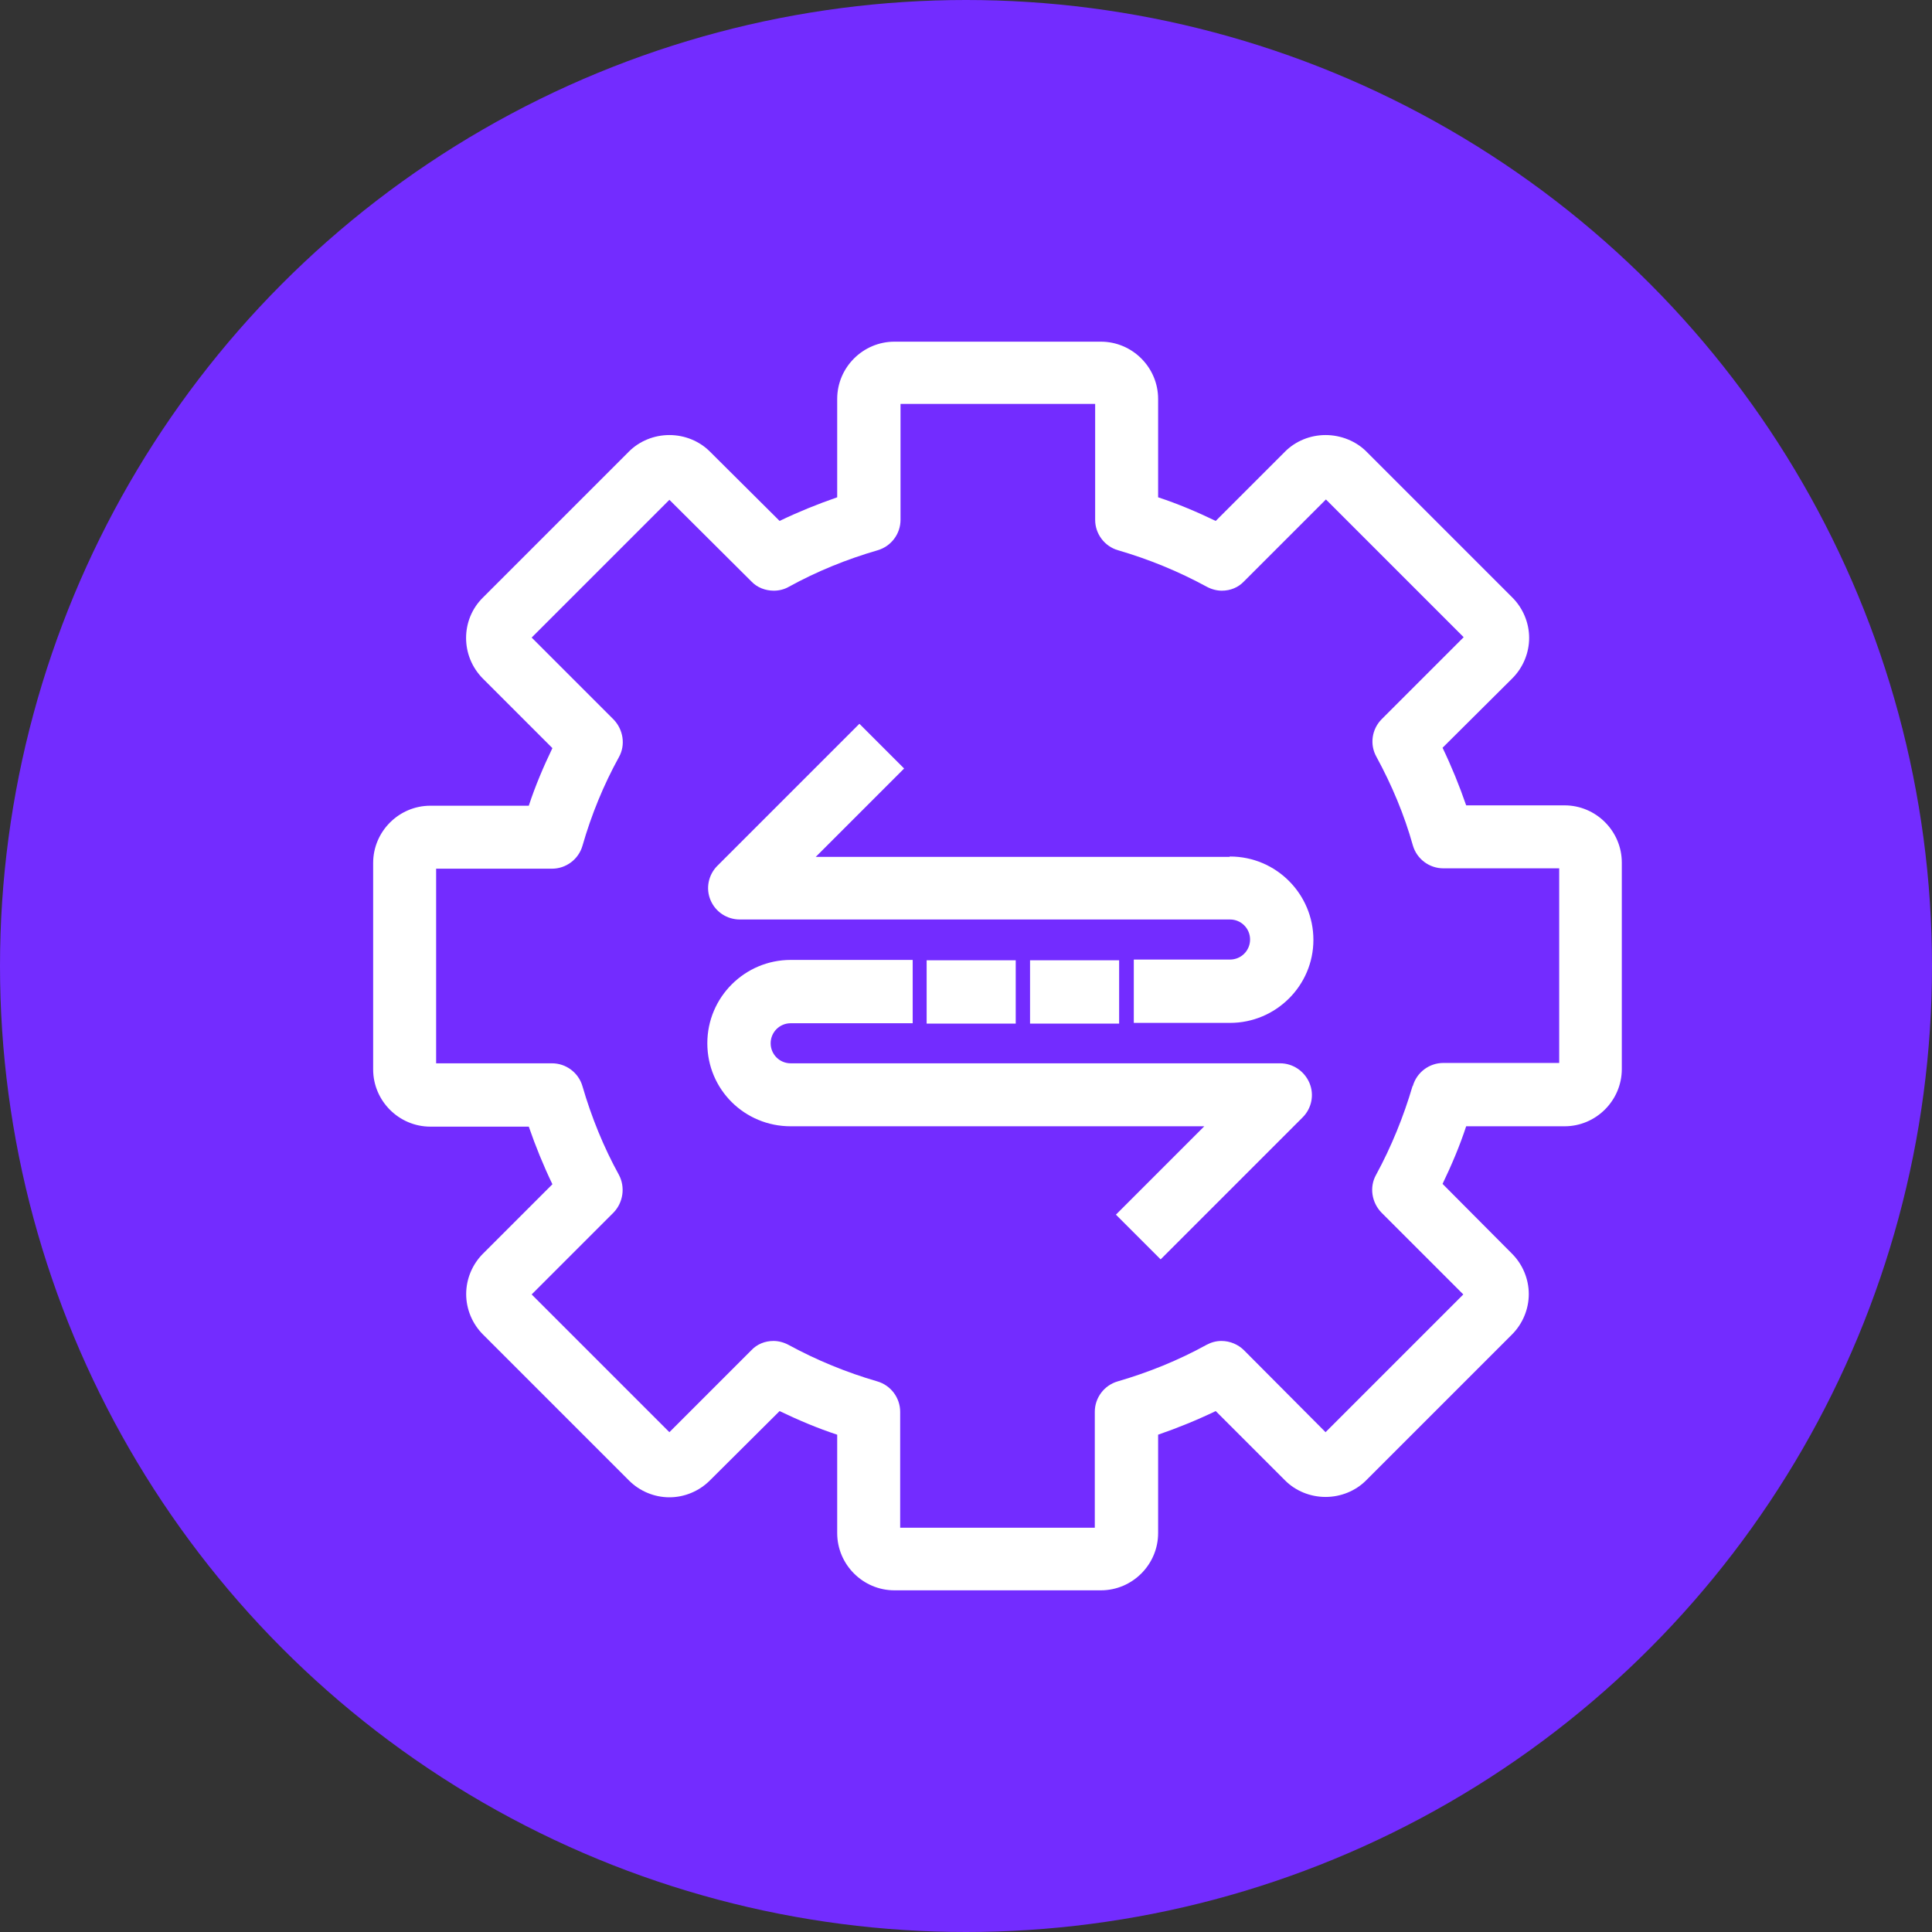 <?xml version="1.0" encoding="UTF-8"?>
<svg id="Layer_1" data-name="Layer 1" xmlns="http://www.w3.org/2000/svg" viewBox="0 0 54 54">
  <rect x="0" y="0" width="54" height="54" fill="#333333" stroke="none"/>
  <defs>
    <style>
      .cls-1 {
        fill: #fff;
      }

      .cls-2 {
        fill: #732cff;
      }
    </style>
  </defs>
  <circle class="cls-2" cx="27" cy="27" r="27"/>
  <g>
    <path class="cls-1" d="M43.73,22.51h-2.75c-.19-.55-.41-1.09-.66-1.61l1.95-1.94c.3-.3.47-.71.47-1.13s-.17-.83-.47-1.13l-4.08-4.08c-.29-.29-.71-.46-1.14-.46s-.84.17-1.13.46l-1.94,1.94c-.52-.25-1.06-.48-1.61-.66v-2.75c0-.88-.72-1.6-1.6-1.6h-5.77c-.88,0-1.6.72-1.6,1.6v2.75c-.55.19-1.09.41-1.61.66l-1.95-1.94c-.29-.29-.7-.46-1.13-.46s-.84.17-1.13.46l-4.08,4.08c-.63.62-.63,1.64,0,2.27l1.94,1.94c-.25.52-.48,1.06-.66,1.61h-2.75c-.88,0-1.6.72-1.6,1.6v5.77c0,.88.72,1.6,1.6,1.6h2.75c.19.55.41,1.09.66,1.61l-1.94,1.94c-.3.3-.47.71-.47,1.13s.17.83.47,1.13l4.08,4.08c.3.3.71.47,1.13.47s.83-.17,1.13-.47l1.95-1.94c.52.25,1.06.48,1.61.66v2.75c0,.88.72,1.6,1.6,1.6h5.77c.88,0,1.6-.72,1.6-1.6v-2.75c.55-.19,1.09-.41,1.61-.66l1.94,1.94c.29.29.7.46,1.13.46s.84-.17,1.13-.46l4.08-4.08c.3-.3.47-.71.47-1.13s-.17-.83-.47-1.13l-1.94-1.95c.25-.52.48-1.06.66-1.61h2.75c.88,0,1.6-.72,1.6-1.6v-5.77c0-.88-.72-1.6-1.6-1.6ZM39.48,30.36c-.25.85-.59,1.69-1.02,2.48-.19.34-.12.77.15,1.05l2.29,2.29-3.85,3.85-2.28-2.29c-.16-.16-.39-.26-.63-.26-.15,0-.29.04-.42.11-.78.43-1.62.77-2.48,1.02-.38.11-.64.46-.64.85v3.24h-5.44v-3.24c0-.39-.26-.74-.64-.85-.86-.25-1.69-.59-2.48-1.02-.13-.07-.28-.11-.42-.11-.24,0-.46.09-.62.26l-2.29,2.29-3.85-3.85,2.29-2.29c.27-.28.33-.71.15-1.05-.43-.78-.77-1.62-1.02-2.48-.11-.38-.46-.64-.85-.64h-3.24v-5.44h3.24c.39,0,.74-.26.85-.64.25-.87.59-1.7,1.02-2.48.19-.34.12-.77-.15-1.05l-2.29-2.29,3.85-3.85,2.29,2.28c.16.17.39.26.63.26.15,0,.3-.04.42-.11.78-.43,1.62-.77,2.48-1.02.38-.11.64-.46.64-.85v-3.24h5.44v3.24c0,.39.26.74.64.85.86.25,1.69.59,2.48,1.02.13.07.28.11.42.11.24,0,.46-.09.62-.26l2.29-2.29,3.85,3.85-2.29,2.29c-.28.28-.34.71-.15,1.05.43.79.78,1.62,1.02,2.48.11.38.46.64.85.64h3.24v5.44h-3.24c-.39,0-.74.26-.85.64Z"/>
    <path class="cls-1" d="M35.8,29.72h-13.7c-.31,0-.56-.25-.56-.56s.25-.56.56-.56h3.41v-1.77h-3.41c-1.28,0-2.33,1.04-2.33,2.33s1.04,2.32,2.33,2.32h11.56l-2.47,2.47,1.25,1.25,3.97-3.97c.25-.25.33-.63.19-.96-.14-.33-.46-.55-.82-.55Z"/>
    <path class="cls-1" d="M34.36,23.95h-11.56l2.47-2.47-1.25-1.25-3.97,3.97c-.25.25-.33.63-.19.96.14.33.46.54.82.54h13.7c.31,0,.56.25.56.56s-.25.56-.56.56h-2.69v1.77h2.69c1.28,0,2.33-1.04,2.33-2.32s-1.04-2.33-2.33-2.33Z"/>
    <rect class="cls-1" x="25.9" y="26.84" width="2.49" height="1.77"/>
    <rect class="cls-1" x="28.79" y="26.84" width="2.49" height="1.77"/>
  </g>
</svg>